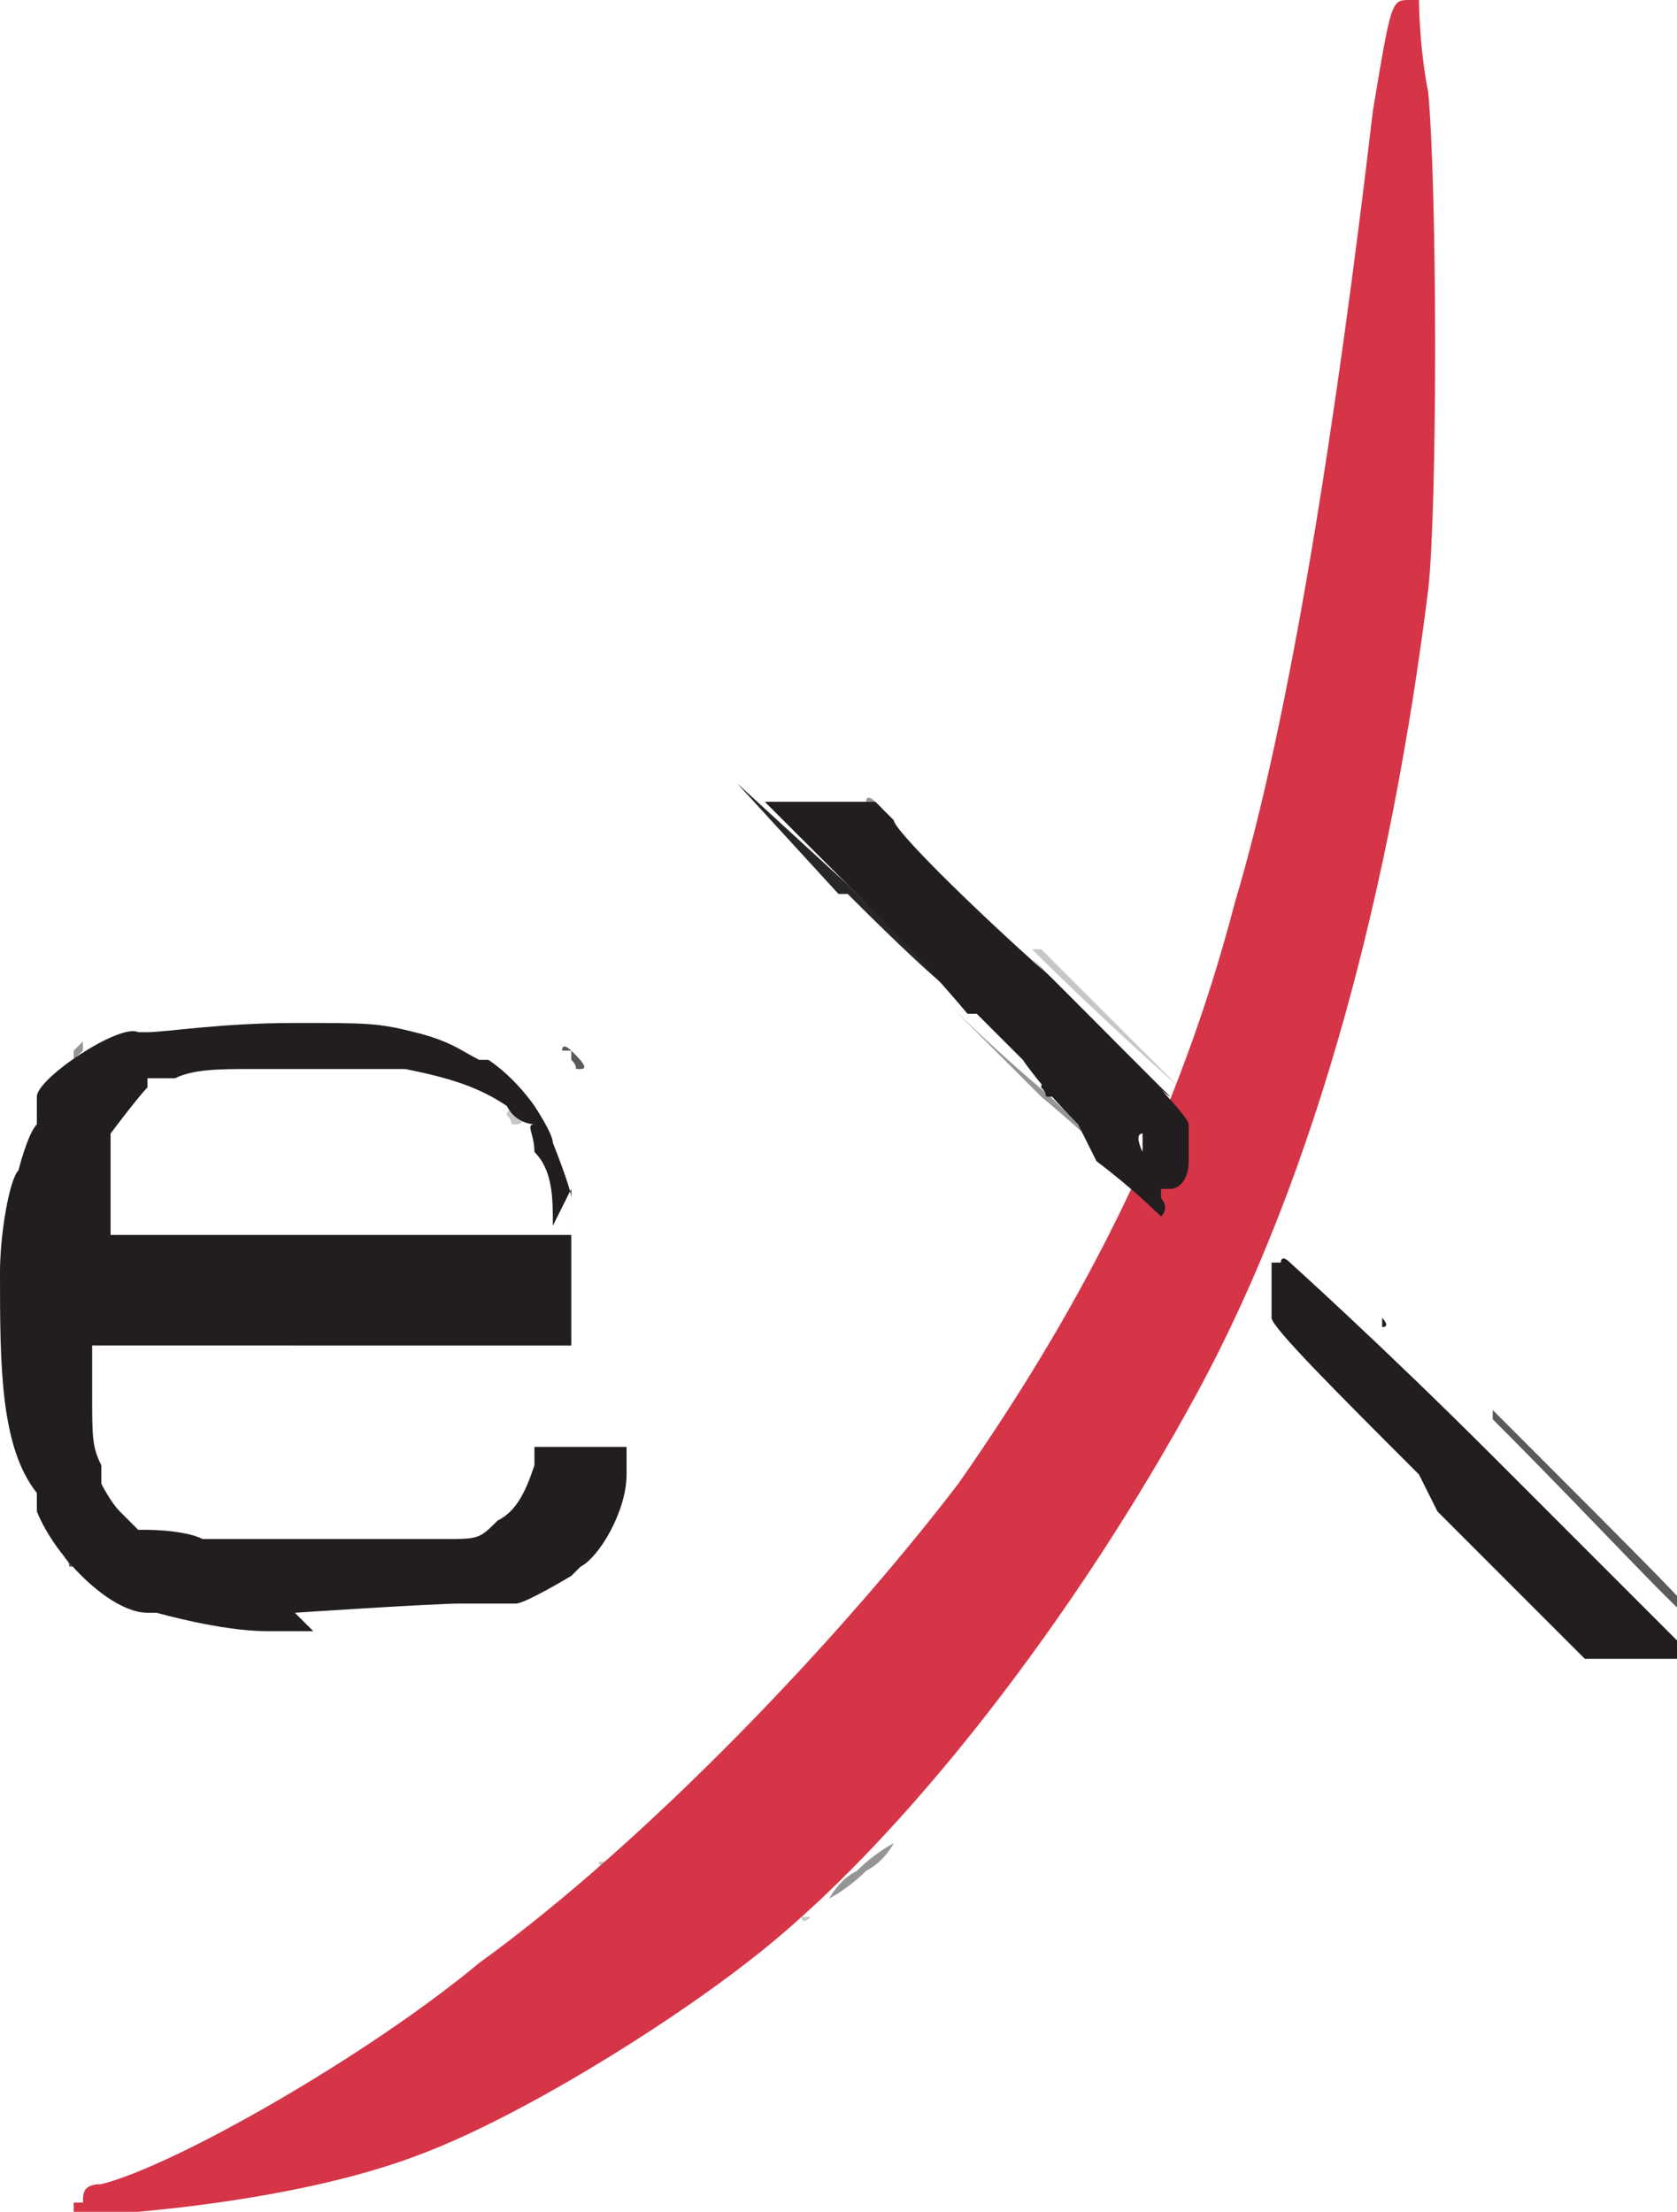 <?xml version="1.0" encoding="UTF-8"?>
<svg id="svg30" xmlns="http://www.w3.org/2000/svg" xmlns:xlink="http://www.w3.org/1999/xlink" xmlns:svg="http://www.w3.org/2000/svg" xmlns:sodipodi="http://sodipodi.sourceforge.net/DTD/sodipodi-0.dtd" xmlns:rdf="http://www.w3.org/1999/02/22-rdf-syntax-ns#" xmlns:inkscape="http://www.inkscape.org/namespaces/inkscape" xmlns:dc="http://purl.org/dc/elements/1.1/" xmlns:cc="http://creativecommons.org/ns#" version="1.1" viewBox="0 0 18.2 24">
  <!-- Generator: Adobe Illustrator 29.6.1, SVG Export Plug-In . SVG Version: 2.1.1 Build 9)  -->
  <defs>
    <style>
      .st0 {
        fill: none;
      }

      .st1 {
        fill: #d53547;
      }

      .st2 {
        fill: #221e20;
      }

      .st3 {
        fill: #211d1e;
      }

      .st4 {
        fill: #c8c7c8;
      }

      .st5 {
        fill: #969596;
      }

      .st6 {
        fill: #292627;
      }

      .st7 {
        clip-path: url(#clippath);
      }

      .st8 {
        fill: #5b595a;
      }
    </style>
    <clipPath id="clippath">
      <rect class="st0" width="18.2" height="24"/>
    </clipPath>
  </defs>
  <sodipodi:namedview id="namedview32" bordercolor="#666666" borderopacity="0" fit-margin-bottom="0" fit-margin-left="0" fit-margin-right="0" fit-margin-top="0" gridtolerance="10" guidetolerance="10" inkscape:current-layer="g38" inkscape:cx="1170.8113" inkscape:cy="-27.564047" inkscape:document-rotation="0" inkscape:pagecheckerboard="true" inkscape:pageopacity="0" inkscape:pageshadow="2" inkscape:window-height="1409" inkscape:window-maximized="1" inkscape:window-width="2478" inkscape:window-x="2560" inkscape:window-y="0" inkscape:zoom="0.65196515" lock-margins="true" objecttolerance="10" pagecolor="#ffffff" showgrid="false"/>
  <g class="st7">
    <g id="g38" inkscape:groupmode="layer" inkscape:label="Image">
      <g id="g58">
        <path id="path72" class="st4" d="M1.9,24c0,0,.2,0,.2,0,0,0,0,0-.1,0-.1,0-.1,0,0,0h0ZM2.5,23.9s0,0,0,0c0,0,0,0,0,0,0,0,0,0,0,0h0ZM2.8,23.9s0,0,0,0c0,0,0,0,0,0,0,0,0,0,0,0h0ZM8.8,20.8s0,0,0,0c0,0,0,0,0,0,0,0-.1.1-.1,0ZM6.6,20.2s0,0,0,0c0,0,0,0,0,0,0,0-.1.1-.1,0h0ZM9.7,19.9c0,0,.1,0,.1,0s0,0,0,0c0,0-.1,0-.1,0s0,0,0,0ZM7.1,19.8c0,0,.1,0,.1,0s0,0,0,0c0,0-.1,0-.1,0s0,0,0,0ZM8.6,18.3s0,0,.2-.2h.2c0-.1-.1,0-.1,0-.1.1-.2.2-.2.1h0ZM2.8,17.7s0,0,0,0c0,0,0,0,0,0,0,0,0,0,0,0h0ZM4.6,17.7s0,0,0,0c0,0,0,0,0,0,0,0,0,0,0,0h0ZM34.8,17.7s0,0,0,0c0,0,0,0,0,0,0,0,0,0,0,0h0ZM36.7,17.7s0,0,0,0c0,0,0,0,0,0,0,0,0,0,0,0h0ZM55.3,17.7s0,0,0,0c0,0,0,0,0,0,0,0,0,0,0,0h0ZM57.2,17.7s0,0,0,0c0,0,0,0,0,0,0,0,0,0,0,0h0ZM9.2,17.7s0,0,0,0c0,0,0,0,0,0,0,0-.1.1-.1,0ZM17.3,17.6c.2,0,.5,0,.7,0,.2,0,0,0-.4,0-.4,0-.6,0-.4,0h0ZM22.2,17.6c.1,0,.3,0,.4,0,.1,0,0,0-.2,0s-.3,0-.2,0h0ZM25.9,17.6s0-1.6,0-3.4v-3.4s0,3.4,0,3.4v3.4s.5,0,.5,0h.5s-.5,0-.5,0c-.4,0-.5,0-.5,0h0ZM40,17.6s0-1.6,0-3.4v-3.4s0,3.4,0,3.4v3.4s.5,0,.5,0h.5s-.5,0-.5,0c-.4,0-.5,0-.6,0h0ZM45.7,17.6c.2,0,.4,0,.5,0,.1,0,0,0-.3,0-.3,0-.4,0-.3,0h0ZM50.8,17.6s0-1,0-2.1v-2.1s0,2.1,0,2.1v2.1s.5,0,.5,0h.5s-.5,0-.5,0c-.4,0-.5,0-.6,0h0ZM60.9,17.6s0-2.1,0-4.5v-4.5s0,4.5,0,4.5v4.5s3.3,0,3.3,0h3.3s-3.3,0-3.3,0c-2.6,0-3.3,0-3.3,0h0ZM73.6,17.6c.9,0,2.4,0,3.3,0,.9,0,.2,0-1.6,0s-2.6,0-1.6,0ZM3.4,16.7c.1,0,.4,0,.5,0s0,0-.3,0-.4,0-.3,0ZM35.5,16.7c.1,0,.4,0,.5,0s0,0-.3,0-.4,0-.3,0h0ZM56,16.7c.1,0,.4,0,.5,0,.1,0,0,0-.3,0s-.4,0-.3,0ZM21.8,16.6s0,0,.1,0c0,0,0,0,0,0s0,0,0,0h0ZM23,16.6s0,0,.1,0c0,0,0,0,0,0s0,0,0,0ZM62,13.1v-3.5s2.8,0,2.8,0h2.8s-2.8,0-2.8,0h-2.8s0,3.5,0,3.5v3.5s0-3.5,0-3.5h0ZM67.6,16.6s.1,0,.1,0c0,0,0,0,0,0,0,0-.1,0,0,0h0ZM73,15v-1.7s2.7,0,2.7,0h2.7s-2.7,0-2.7,0h-2.7s0,1.7,0,1.7v1.6s0-1.7,0-1.7h0ZM78.5,16.6s.1,0,.1,0c0,0,0,0,0,0,0,0-.1,0,0,0h0ZM23.7,16.3c0,0,.1,0,.1,0s0,0,0,0c0,0-.1,0-.1,0s0,0,0,0h0ZM7,16c0,0,0,0,0,0,0,0,0,0,0,0,0,0,0,0,0,0h0ZM39.1,16c0,0,0,0,0,0,0,0,0,0,0,0,0,0,0,0,0,0h0ZM6,15.9c0,0,0,0,0,0,0,0,0,0,0,0,0,0,0,0,0,0h0ZM58.6,15.9c0,0,0,0,0,0,0,0,0,0,0,0,0,0,0,0,0,0h0ZM38,15.8c0,0,0,0,0,0,0,0,0,0,0,.1,0,0,0,0,0,0h0ZM81.3,15.3c0,0,0,0,0,0,0,0,0,0,0,.1,0,0,0,0,0,0ZM24,15.3c0,0,0,0,0,0,0,0,0,0,0,0,0,0,0,0,0,0h0ZM80.3,15.2c0,0,0-.1,0,0,0,0,0,.1,0,.2,0,0,0,0,0,0ZM0,15.2c0,0,0,0,0,0,0,0,0,0,0,0,0,0,0,0,0,0ZM52.6,15.2c0,0,0,0,0,0,0,0,0,0,0,0,0,0,0,0,0,0h0ZM1,15.1c0,0,0,0,0,0,0,0,0,0,0,0,0,0,0,0,0,0h0ZM24.9,15.1c0,0,0-.1,0,0,0,0,0,.1,0,.1,0,0,0,0,0,0h0ZM69.6,15.1c0,0,0,0,0,0,0,0,0,0,0,0,0,0,0,0,0,0h0ZM80.3,14.5c0,0,0,0,0,0,0,0,0,0,0,.1,0,0,0,0,0,0ZM81.3,14.4c0,0,0,0,0,0,0,0,0,0,0,0,0,0,0,0,0,0h0ZM70.7,14c0-.2,0-.3,0-.2,0,.1,0,.3,0,.4,0,.1,0,0,0-.2ZM69.6,13.1c0-.6,0-.9,0-.6s0,.8,0,1.1c0,.3,0,0,0-.6ZM38,13.5c0-.1,0-.1,0,0,0,0,0,.2,0,.2,0,0,0,0,0-.1h0ZM39.1,13.6c0,0,0-.1,0,0,0,0,0,.1,0,.1,0,0,0,0,0,0h0ZM7,13.5c0,0,0-.1,0,0,0,0,0,.1,0,.1,0,0,0,0,0,0h0ZM59.6,13.5c0,0,0-.1,0,0,0,0,0,.1,0,.1,0,0,0,0,0,0h0ZM0,13.5c0,0,0,0,0,0,0,0,0,0,0,0,0,0,0,0,0,0ZM6,13.4c0,0,0-.1,0,0,0,0,0,.1,0,.1,0,0,0,0,0,0h0ZM52.6,13.5c0,0,0,0,0,0,0,0,0,0,0,0,0,0,0,0,0,0h0ZM58.6,13.4c0,0,0-.1,0,0,0,0,0,.1,0,.1,0,0,0,0,0,0h0ZM51.8,13.3c0-.1,0-.2,0-.1,0,0,0,.2,0,.2,0,0,0,0,0-.1ZM45.4,13.2c0,0,0,0,0,0,0,0,0,0,0,.1,0,0,0,0,0,0ZM1,13.1c0,0,0,0,0,0,0,0,0,0,0,0s0,0,0,0h0ZM53.6,13.1c0,0,0,0,0,0,0,0,0,0,0,0,0,0,0,0,0,0h0ZM31,12.9c0,0,0-.1,0,0,0,0,0,.1,0,.1,0,0,0,0,0,0h0ZM70.7,12.2c0-.2,0-.3,0-.2,0,.1,0,.3,0,.4,0,.1,0,0,0-.2h0ZM73,10.9v-1.4s2.9,0,2.9,0h2.9s-2.9,0-2.9,0h-2.9s0,1.4,0,1.4v1.4s0-1.4,0-1.4h0ZM78.2,12.3s.1,0,.2,0c0,0,0,0,0,0s-.1,0,0,0ZM5.5,12.1h0c0-.1.1,0,.1,0,.1,0,.1.1,0,.1s0,0-.1-.1ZM27.3,12.1c0,0,.1,0,.1,0s0,0,0,0c0,0-.1,0-.1,0s0,0,0,0ZM58.1,12.1h0c0-.1.1,0,.1,0,.1,0,.1.1,0,.1s0,0-.1-.1ZM37.5,12c0,0,0,0,0,0,0,0,.1.1,0,.1s0,0,0,0ZM44.9,12c0,0,0,0,0,0,0,0,.1.1,0,.1s0,0,0,0h0ZM79.6,12s0,0,0,0c0,0,0,0,0,0,0,0-.1.1-.1,0h0ZM11.2,10.3l-1.5-1.5,1.5,1.5c.8.8,1.6,1.5,1.6,1.5,0,0,0,0,0,0,0,0,0,0,0,0s-.7-.7-1.5-1.5h0ZM2.7,11.6s0,0,.1,0c0,0,0,0,0,0s0,0,0,0ZM29.8,11.6s0,0,0,0c0,0,0,0,0,0,0,0,0,0,0,0h0ZM34.7,11.6s0,0,.1,0c0,0,0,0,0,0s0,0,0,0ZM48.2,11.6s0,0,0,0c0,0,0,0,0,0,0,0,0,0,0,0h0ZM49.3,11.6s0,0,0,0c0,0,0,0,0,0,0,0,0,0,0,0h0ZM55.3,11.6s0,0,.1,0c0,0,0,0,0,0s0,0,0,0ZM80,11.2c0,0,0,0,0,0,0,0,0,0,0,0,0,0,0,0,0,0h0ZM9.1,9.7l-1.1-1.2,1.2,1.1c.6.6,1.2,1.1,1.2,1.2,0,0-.1,0-1.2-1.1ZM3.1,10.6s.1,0,.1,0c0,0,0,0,0,0,0,0-.1,0,0,0h0ZM4.1,10.6s.1,0,.1,0c0,0,0,0,0,0,0,0-.1,0,0,0h0ZM28.9,10.6s0,0,.1,0c0,0,0,0,0,0s0,0,0,0ZM29.7,10.6s0,0,.1,0c0,0,0,0,0,0s0,0,0,0ZM35.2,10.6s.1,0,.1,0c0,0,0,0,0,0,0,0-.1,0,0,0h0ZM36.1,10.6s.1,0,.1,0c0,0,0,0,0,0,0,0-.1,0,0,0h0ZM43.3,10.6s.1,0,.1,0c0,0,0,0,0,0,0,0-.1,0,0,0h0ZM44.1,10.6s.1,0,.1,0c0,0,0,0,0,0,0,0-.1,0,0,0h0ZM48.7,10.6s0,0,.1,0c0,0,0,0,0,0s0,0,0,0ZM49.4,10.6s0,0,.1,0c0,0,0,0,0,0s0,0,0,0ZM55.7,10.6s.1,0,.1,0c0,0,0,0,0,0,0,0-.1,0,0,0h0ZM56.6,10.6s0,0,.1,0c0,0,0,0,0,0s0,0,0,0h0ZM82.3,9.4c0,0,.2,0,.2,0,0,0,0,0-.1,0-.1,0-.1,0,0,0h0ZM82.3,9.2s.1,0,.1,0c0,0,0,0,0,0,0,0-.1,0,0,0h0ZM83.1,8.9c0,0,.1,0,.1,0s0,0,0,0c0,0-.1,0-.1,0s0,0,0,0ZM67.9,8.6s0,0,0,0c0,0,0,0,0,0,0,0,0,0,0,0ZM15.2,8.4c0,0,0,0,0,0,0,0,0,0,0,0,0,0,0,0,0,0h0ZM13.9,7.9c0,0,0,0,0,0,0,0,0,0,0,0,0,0,0,0,0,0h0ZM15.4,7.5c0,0,0,0,0,0,0,0,0,0,0,0,0,0,0,0,0,0h0ZM82.2,7.6c0,0,.2,0,.3,0,0,0,0,0-.1,0s-.2,0-.1,0ZM82.1,7.4c.1,0,.3,0,.4,0,.1,0,0,0-.2,0s-.3,0-.2,0ZM15.4,7.2c0,0,0,0,0,0,0,0,0,0,0,0,0,0,0,0,0,0h0ZM15.5,6.8c0,0,0,0,0,0,0,0,0,0,0,.1,0,0,0,0,0,0ZM15.6,6.4c0,0,0-.1,0,0,0,0,0,.1,0,.1,0,0,0,0,0,0h0ZM15.6,5.7c0-.1,0-.1,0,0,0,0,0,.2,0,.2,0,0,0,0,0-.1h0ZM14.5,5c0,0,0,0,0,0,0,0,0,0,0,0,0,0,0,0,0,0h0ZM15.7,4c0-.6,0-.8,0-.5,0,.3,0,.7,0,1s0,0,0-.5ZM14.6,4.3c0,0,0,0,0,0,0,0,0,0,0,0,0,0,0,0,0,0h0ZM14.6,4c0,0,0,0,0,0,0,0,0,0,0,0,0,0,0,0,0,0h0ZM14.7,3.6c0,0,0,0,0,0,0,0,0,0,0,0,0,0,0,0,0,0h0ZM14.7,3.3c0,0,0,0,0,0,0,0,0,0,0,0,0,0,0,0,0,0h0ZM14.8,2.9c0,0,0,0,0,0,0,0,0,0,0,0,0,0,0,0,0,0h0ZM14.8,2.5c0,0,0,0,0,0,0,0,0,0,0,0,0,0,0,0,0,0h0ZM15.6,2.2c0-.1,0-.2,0-.1,0,0,0,.2,0,.2s0,0,0-.1ZM14.9,2.2c0,0,0,0,0,0,0,0,0,0,0,.1s0,0,0,0ZM14.9,1.8c0,0,0,0,0,0,0,0,0,0,0,.1,0,0,0,0,0,0ZM15.6,1.4c0,0,0-.1,0,0,0,0,0,.1,0,.2,0,0,0,0,0,0ZM15,1.4c0,0,0,0,0,0,0,0,0,0,0,0,0,0,0,0,0,0h0ZM15,.9c0,0,0,0,0,0,0,0,0,0,0,.1,0,0,0,0,0,0ZM15.5.9c0,0,0,0,0,0,0,0,0,0,0,.1,0,0,0,0,0,0ZM15.1.5c0,0,0,0,0,0,0,0,0,0,0,.1,0,0,0,0,0,0ZM15.5.4c0,0,0,0,0,0,0,0,0,0,0,.1,0,0,0,0,0,0Z" inkscape:connector-curvature="0" inkscape:export-xdpi="97.199997" inkscape:export-ydpi="97.199997"/>
        <path id="path70" class="st5" d="M9.3,20.3c.2-.2.4-.3.4-.3s-.1.2-.3.3c-.2.2-.4.3-.4.3s.1-.2.3-.3ZM8,18.9c.1-.1.3-.3.3-.3s0,.1-.2.3c-.1.1-.3.3-.3.3s0-.1.2-.3ZM8.9,18s0,0,0,0c0,0,0,0,0,0,0,0-.1.1-.1,0ZM2.9,17.7s0,0,.1,0c0,0,0,0,0,0s0,0,0,0ZM4.4,17.7s0,0,.1,0c0,0,0,0,0,0s0,0,0,0ZM34.9,17.7s0,0,.1,0c0,0,0,0,0,0s0,0,0,0ZM36.5,17.7s0,0,.1,0c0,0,0,0,0,0s0,0,0,0ZM55.5,17.7s0,0,.1,0c0,0,0,0,0,0s0,0,0,0h0ZM57,17.7s0,0,.1,0c0,0,0,0,0,0s0,0,0,0h0ZM26.9,15.3c0-1.2,0-1.7,0-1.1,0,.6,0,1.6,0,2.3,0,.6,0,.1,0-1.1ZM41.1,15.4c0-1.2,0-1.7,0-1.1,0,.6,0,1.6,0,2.2s0,.1,0-1.1ZM51.8,15.5c0-1.1,0-1.6,0-1,0,.6,0,1.5,0,2.1,0,.6,0,.1,0-1h0ZM67.9,17.5s0,0,0,0c0,0,0,0,0,0,0,0,0,0,0,0h0ZM72,13.1c0-2.5,0-3.5,0-2.3,0,1.2,0,3.3,0,4.5,0,1.2,0,.2,0-2.3ZM79,17.5s0,0,0,0c0,0,0,0,0,0,0,0,0,0,0,0h0ZM20.4,17c0,0,0,0,0,0,0,0,0,0,0,0,0,0,0,0-.1,0h0ZM24.3,17c0,0,.1,0,.1,0s0,0,0,0c0,0-.1,0-.1,0s0,0,0,0h0ZM3,16.7s.1,0,.2,0c0,0,0,0,0,0s-.1,0,0,0ZM4.3,16.7s.1,0,.2,0c0,0,0,0,0,0s-.1,0,0,0ZM35,16.7s.1,0,.2,0c0,0,0,0,0,0s-.1,0,0,0ZM36.3,16.7s.1,0,.2,0c0,0,0,0,0,0s-.1,0,0,0ZM55.6,16.7s.1,0,.2,0c0,0,0,0,0,0s-.1,0,0,0ZM56.8,16.7s.1,0,.2,0c0,0,0,0,0,0s-.1,0,0,0ZM67.9,16.6s0,0,.1,0c0,0,0,0,0,0s0,0,0,0ZM78.8,16.6s0,0,.1,0c0,0,0,0,0,0s0,0,0,0ZM59.6,15.8c0,0,0-.1,0,0,0,0,0,.1,0,.2,0,0,0,0,0,0h0ZM7,15.8c0,0,0-.1,0,0,0,0,0,.1,0,.1,0,0,0,0,0,0h0ZM39.1,15.8c0,0,0-.1,0,0,0,0,0,.1,0,.1,0,0,0,0,0,0h0ZM20,15.7c0,0,0,0,0,0,0,0,0,0,0,0,0,0,0,0,0,0h0ZM81.4,14.9c0-.2,0-.3,0-.2,0,.1,0,.3,0,.4,0,.1,0,0,0-.2h0ZM32,15.1c0,0,0,0,0,0,0,0,0,0,0,0,0,0,0,0,0,0h0ZM0,15c0,0,0,0,0,0,0,0,0,0,0,0,0,0,0,0,0,0ZM52.6,15c0,0,0,0,0,0,0,0,0,0,0,0,0,0,0,0,0,0h0ZM70.6,15c0,0,0,0,0,0,0,0,0,0,0,0s0,0,0,0h0ZM24.9,14.8c0-.1,0-.2,0-.1,0,0,0,.2,0,.2,0,0,0,0,0-.1ZM69.6,14.4c0-.1,0-.2,0-.1,0,0,0,.2,0,.3,0,0,0,0,0-.1ZM80.3,14.3c0,0,0,0,0,0,0,0,0,0,0,0,0,0,0,0,0,0h0ZM7,13.9c0-.1,0-.2,0-.1,0,0,0,.2,0,.3,0,0,0,0,0-.1ZM39.1,13.9c0-.1,0-.2,0-.1,0,0,0,.2,0,.2,0,0,0,0,0-.1h0ZM59.6,13.9c0-.1,0-.2,0-.1,0,0,0,.2,0,.3,0,0,0,0,0-.1ZM0,13.7c0,0,0,0,0,0,0,0,0,0,0,.1,0,0,0,0,0,0ZM52.6,13.7c0,0,0,0,0,0,0,0,0,0,0,.1,0,0,0,0,0,0ZM80,13.7c0,0,0,0,0,0,0,0,.1.1,0,.1s0,0,0,0h0ZM32,13.6c0,0,0,0,0,0,0,0,0,0,0,.1,0,0,0,0,0,0ZM70.7,13.1c0-.3,0-.4,0-.3,0,.1,0,.4,0,.5,0,.1,0,0,0-.3ZM50.8,13.3c0,0,0-.1,0,0,0,0,0,.1,0,.1,0,0,0,0,0,0h0ZM38,13.3c0,0,0,0,0,0,0,0,0,0,0,0,0,0,0,0,0,0h0ZM6,13.2c0,0,0,0,0,0,0,0,0,0,0,0,0,0,0,0,0,0h0ZM58.6,13.2c0,0,0,0,0,0,0,0,0,0,0,0,0,0,0,0,0,0h0ZM78.5,13.3s.1,0,.2,0c0,0,0,0,0,0s-.1,0,0,0ZM11.3,11.9c-.6-.6-1-1-1-1s.5.5,1.1,1c.6.6,1,1,1,1s-.5-.5-1.1-1ZM31,12.7c0,0,0,0,0,0,0,0,0,0,0,.1,0,0,0,0,0,0ZM31.9,12.5c0,0,0,0,0,0,0,0,0,0,0,0,0,0,0,0,0,0h0ZM78.5,12.3s0,0,.1,0c0,0,0,0,0,0s0,0,0,0h0ZM1.4,12.1c0,0,.1,0,.1,0s0,0,0,0c0,0-.1,0-.1,0s0,0,0,0ZM33.4,12.1c0,0,.1,0,.1,0s0,0,0,0c0,0-.1,0-.1,0s0,0,0,0ZM54,12.1c0,0,.1,0,.1,0s0,0,0,0c0,0-.1,0-.1,0s0,0,0,0ZM50.3,12c0,0,0,0,0,0,0,0,.1.1,0,.1s0,0,0,0ZM69.6,11.7c0-.1,0-.2,0-.1,0,0,0,.2,0,.3,0,0,0,0,0-.1ZM19,11.7c.2,0,.5,0,.6,0,.2,0,0,0-.3,0-.4,0-.5,0-.3,0h0ZM21.9,11.7c.5,0,1.4,0,1.9,0,.5,0,0,0-1,0s-1.5,0-1,0ZM26.9,11.3v-.5h-.5s-.5,0-.5,0h.5s.5,0,.5,0v.5c0,.3,0,.5,0,.5,0,0,0-.2,0-.4ZM41,11.3v-.5h-.5s-.5,0-.5,0h.5s.5,0,.5,0v.5c0,.3,0,.5,0,.5,0,0,0-.2,0-.4ZM.8,11.4c0,0,.1-.1.1-.1s0,0,0,.1c0,0-.1.1-.1.1s0,0,0-.1ZM53.4,11.4c0,0,.1-.1.1-.1s0,0,0,.1c0,0-.1.1-.1.1s0,0,0-.1ZM70.6,11.2c0,0,0,0,0,0,0,0,0,0,0,0s0,0,0,0h0ZM19,10.8c.2,0,.5,0,.6,0,.2,0,0,0-.3,0-.4,0-.5,0-.3,0h0ZM21.9,10.8c.5,0,1.4,0,1.9,0,.5,0,0,0-1,0s-1.5,0-1,0ZM2.7,10.7s0,0,0,0c0,0,0,0,0,0,0,0,0,0,0,0h0ZM34.7,10.7s0,0,0,0c0,0,0,0,0,0,0,0,0,0,0,0h0ZM55.2,10.7s0,0,0,0c0,0,0,0,0,0,0,0,0,0,0,0h0ZM3.5,10.6c.1,0,.3,0,.4,0,.1,0,0,0-.2,0s-.3,0-.2,0ZM29.2,10.6c0,0,.2,0,.3,0,0,0,0,0-.2,0s-.2,0-.2,0h0ZM35.5,10.6c.1,0,.3,0,.4,0,.1,0,0,0-.2,0s-.3,0-.2,0h0ZM43.6,10.6c0,0,.2,0,.3,0,0,0,0,0-.2,0-.2,0-.2,0-.1,0h0ZM48.9,10.6c0,0,.2,0,.3,0,0,0,0,0-.2,0s-.2,0-.2,0h0ZM56.1,10.6c.1,0,.3,0,.4,0,.1,0,0,0-.2,0s-.3,0-.2,0ZM81,10.2c0,0,0,0,0,0,0,0,0,0,0,0,0,0,0,0,0,0h0ZM67.6,9.5s.1,0,.2,0c0,0,0,0,0,0s-.1,0,0,0ZM78.8,9.5s0,0,.1,0c0,0,0,0,0,0s0,0,0,0h0ZM20.2,9c.2,0,.4,0,.5,0,.1,0,0,0-.3,0-.3,0-.4,0-.3,0h0ZM82.1,8.5c0-.2,0-.3,0-.2,0,.1,0,.3,0,.3,0,0,0,0,0-.2h0ZM9.5,8.7h-.1c0-.1.1,0,.1,0,.1.1.2.2.1.2s0,0-.1-.1ZM67.7,8.6s0,0,.1,0c0,0,0,0,0,0s0,0,0,0ZM79.3,8.6s0,0,0,0c0,0,0,0,0,0,0,0,0,0,0,0h0ZM83.6,8.1c0,0,0-.1,0,0,0,0,0,.1,0,.2,0,0,0,0,0,0ZM82.1,8s0-.1,0-.2c0-.2,0-.1,0,0v.2s.3,0,.3,0h.3s-.3,0-.3,0c-.2,0-.3,0-.3,0h0ZM83.2,7.2h0c0-.1.1,0,.1,0,.1,0,.1.1,0,.1s0,0-.1-.1ZM82.3,7s0,0,0,0c0,0,0,0,0,0,0,0,0,0,0,0h0Z" inkscape:connector-curvature="0" inkscape:export-xdpi="97.199997" inkscape:export-ydpi="97.199997"/>
        <path id="path68" class="st1" d="M.9,23.9c0-.1,0-.2.2-.2.8-.2,2.9-1.4,4.1-2.4,1.8-1.3,3.9-3.5,5.2-5.2,1.4-2,2.4-4,3-6.3.6-2,1.1-5.2,1.5-8.6C15.1,0,15.1,0,15.3,0s.1,0,.1,0c0,0,0,.5.1,1,.1,1.1.1,4.5,0,5.4-.4,3.2-1.2,6.3-2.5,8.7-1.3,2.4-3.2,4.9-4.9,6.2-.9.7-2.5,1.7-3.6,2.1-.8.3-1.9.5-3,.6h-.7s0-.1,0-.1Z" inkscape:connector-curvature="0" inkscape:export-xdpi="97.199997" inkscape:export-ydpi="97.199997"/>
        <path id="path66" class="st8" d="M3.1,17.7s.1,0,.2,0c0,0,0,0,0,0s-.1,0,0,0ZM4.1,17.7c0,0,.2,0,.2,0,0,0,0,0-.1,0-.1,0-.1,0,0,0h0ZM35.2,17.7s.1,0,.2,0c0,0,0,0,0,0s-.1,0,0,0ZM36.2,17.7c0,0,.2,0,.2,0,0,0,0,0-.1,0-.1,0-.1,0,0,0h0ZM55.7,17.7s.1,0,.2,0c0,0,0,0,0,0s-.1,0,0,0h0ZM56.7,17.7c0,0,.2,0,.2,0,0,0,0,0-.1,0-.1,0-.1,0,0,0h0ZM15.3,15.9l-1.7-1.7,1.7,1.7c1.6,1.6,1.7,1.7,1.7,1.7s-.8-.8-1.7-1.7h0ZM16.2,15.3l-2.2-2.2,2.2,2.2c2.1,2.1,2.3,2.3,2.2,2.3s-1-1-2.2-2.2h0ZM21.8,17.5s0,0,0,0c0,0,0,0,0,0,0,0,0,0,0,0h0ZM46.4,15.4c0-1.2,0-1.7,0-1.1,0,.6,0,1.6,0,2.2,0,.6,0,0,0-1.1ZM67.7,17.5s0,0,.1,0c0,0,0,0,0,0s0,0,0,0ZM78.8,17.5s0,0,.1,0c0,0,0,0,0,0s0,0,0,0ZM.7,16.9h0c0-.1.1,0,.1,0,.1,0,.1.1,0,.1s0,0-.1-.1ZM32.7,16.9h0c0-.1.1,0,.1,0,.1,0,.1.1,0,.1s0,0-.1-.1ZM69.8,16.9s0,0,.2-.2h.2c0-.1-.1,0-.1,0-.1.1-.2.2-.2.1ZM2.8,16.8s0,0,.1,0c0,0,0,0,0,0s0,0,0,0ZM4.5,16.8s0,0,.1,0c0,0,0,0,0,0s0,0,0,0ZM34.8,16.8s0,0,.1,0c0,0,0,0,0,0s0,0,0,0ZM36.6,16.8s0,0,.1,0c0,0,0,0,0,0s0,0,0,0ZM55.3,16.8s0,0,.1,0c0,0,0,0,0,0s0,0,0,0h0ZM57.1,16.8s0,0,.1,0c0,0,0,0,0,0s0,0,0,0h0ZM68.1,16.6s0,0,0,0c0,0,0,0,0,0,0,0,0,0,0,0h0ZM5.7,16.5s0,0,0,0c0,0,0,0,0,0,0,0-.1.1-.1,0ZM37.8,16.5s0,0,0,0c0,0,0,0,0,0,0,0-.1.1-.1,0ZM58.3,16.5s0,0,0,0c0,0,0,0,0,0,0,0-.1.1-.1,0ZM33.5,16.3h0c0-.1.1,0,.1,0,.1,0,.1.1,0,.1s0,0-.1-.1ZM1.4,16.3c0,0,0,0,0,0,0,0,0,0,0,0,0,0,0,0-.1,0ZM54,16.3c0,0,0,0,0,0,0,0,.1.1,0,.1s0,0,0,0h0ZM69.2,16.2c0,0,.1-.1.1-.1s0,0,0,.1-.1.1-.1.1,0,0,0-.1ZM6.3,15.7c.1,0,.4,0,.5,0s0,0-.3,0-.4,0-.3,0ZM38.3,15.7c.1,0,.4,0,.5,0s0,0-.3,0-.4,0-.3,0ZM58.9,15.7c.1,0,.4,0,.5,0,.1,0,0,0-.3,0s-.4,0-.3,0h0ZM81.3,15.7c0,0,0,0,0,0,0,0,0,0,0,0,0,0,0,0,0,0h0ZM20,15.5c0,0,0,0,0,0,0,0,0,0,0,.1s0,0,0,0ZM80.3,15.5c0,0,0,0,0,0,0,0,0,0,0,0,0,0,0,0,0,0h0ZM21,13.6c0-1,0-1.5,0-1,0,.5,0,1.4,0,1.9,0,.5,0,.1,0-.9h0ZM24.9,15.4c0,0,0,0,0,0,0,0,0,0,0,0,0,0,0,0,0,0h0ZM24.1,14.8v-.2s.4,0,.4,0h.4s-.4,0-.4,0h-.4s0,.2,0,.2v.2s0-.2,0-.2h0ZM32,14.9c0,0,0,0,0,0,0,0,0,0,0,.1,0,0,0,0,0,0ZM0,14.8c0,0,0-.1,0,0,0,0,0,.1,0,.1,0,0,0,0,0,0ZM52.6,14.8c0,0,0-.1,0,0,0,0,0,.1,0,.1,0,0,0,0,0,0h0ZM1,14.7v-.2s3,0,3,0h3s-3,0-3,0H1s0,.2,0,.2v.2s0-.2,0-.2h0ZM33,14.8c0,0,0-.1,0,0,0,0,0,.1,0,.2,0,0,0,0,0,0ZM70.6,14.8c0,0,0,0,0,0,0,0,0,0,0,.1,0,0,0,0,0,0ZM53.6,14.7v-.2s3,0,3,0h3s-3,0-3,0h-3s0,.2,0,.2q0,.2,0,0h0ZM69.6,14.8c0,0,0,0,0,0,0,0,0,0,0,.1,0,0,0,0,0,0ZM34.5,14.5c.8,0,2.2,0,3,0s.1,0-1.5,0-2.3,0-1.5,0ZM0,13.9c0,0,0-.1,0,0,0,0,0,.1,0,.1,0,0,0,0,0,0ZM52.6,13.9c0,0,0-.1,0,0,0,0,0,.1,0,.1,0,0,0,0,0,0h0ZM32,13.8c0,0,0-.1,0,0,0,0,0,.1,0,.1,0,0,0,0,0,0h0ZM1,13.7s0-.1,0-.2c0-.1,0-.1,0,0v.2s2.5,0,2.5,0h2.5s-2.5,0-2.5,0c-2.1,0-2.5,0-2.5,0h0ZM34.3,13.7c.7,0,1.8,0,2.5,0,.7,0,.1,0-1.3,0-1.4,0-1.9,0-1.2,0ZM53.6,13.7s0-.1,0-.2c0-.1,0-.1,0,0v.2s2.5,0,2.5,0h2.5s-2.5,0-2.5,0c-2.1,0-2.5,0-2.5,0h0ZM33,13.4c0-.1,0-.1,0,0,0,0,0,.2,0,.2,0,0,0,0,0-.1h0ZM39,13.2c0,0,0,0,0,0,0,0,0,0,0,0,0,0,0,0,0,0h0ZM78.8,13.3s0,0,.1,0c0,0,0,0,0,0s0,0,0,0ZM7,13.2c0,0,0,0,0,0,0,0,0,0,0,0,0,0,0,0,0,0h0ZM59.6,13.2c0,0,0,0,0,0,0,0,0,0,0,0,0,0,0,0,0,0h0ZM38,13.1c0,0,0,0,0,0,0,0,0,0,0,0,0,0,0,0,0,0h0ZM41,13.1c0,0,0,0,0,0,0,0,0,0,0,0,0,0,0,0,0,0h0ZM50.7,13.1c0,0,0,0,0,0,0,0,0,0,0,0,0,0,0,0,0,0h0ZM26.9,13c0,0,0,0,0,0,0,0,0,0,0,0,0,0,0,0,0,0h0ZM45.4,12.9c0,0,0,0,0,0,0,0,0,0,0,0,0,0,0,0,0,0h0ZM31.9,12.7c0-.1,0-.1,0,0,0,0,0,.2,0,.2,0,0,0,0,0-.1h0ZM51.7,12.8c0,0,0,0,0,0,0,0,0,0,0,0,0,0,0,0,0,0h0ZM80.5,12.3c0,0,.1-.1.1-.1s0,0,0,.1c0,0-.1.1-.1.1s0,0,0-.1ZM78.7,12.3s0,0,0,0c0,0,0,0,0,0,0,0,0,0,0,0h0ZM30.8,11.9c0,0,0,0,0,0,0,0,.1.1,0,.1s0,0,0,0ZM3.4,11.5c.1,0,.4,0,.5,0,.1,0,0,0-.3,0-.3,0-.4,0-.2,0h0ZM28.9,11.5c.1,0,.3,0,.4,0,.1,0,0,0-.2,0s-.3,0-.2,0h0ZM35.4,11.5c.1,0,.4,0,.5,0,.1,0,0,0-.3,0-.3,0-.4,0-.2,0h0ZM43.2,11.5c0,0,.2,0,.3,0,.1,0,0,0-.2,0-.2,0-.3,0-.2,0h0ZM48.6,11.5c.1,0,.3,0,.4,0,.1,0,0,0-.2,0s-.3,0-.2,0ZM55.9,11.5c.1,0,.4,0,.5,0,.1,0,0,0-.3,0-.3,0-.4,0-.2,0h0ZM6.2,11.4h-.1c0-.1.1,0,.1,0,.1.1.2.2.1.2s0,0-.1-.1ZM38.3,11.4h-.1c0-.1.1,0,.1,0,0,0,.1.1.1.1,0,0,0,0-.2-.1h0ZM41.4,11.4c0,0,.2-.2.2-.2s0,0-.1.2c0,0-.2.2-.2.2s0,0,.1-.2h0ZM46.5,11.4c0,0,.1,0,.1,0s0,0,0,0c0,0-.1,0-.1,0s0,0,0,0ZM58.8,11.4h-.1c0-.1.1,0,.1,0,0,0,.1.1.1.1,0,0,0,0-.2-.1ZM69.6,11.4c0,0,0,0,0,0,0,0,0,0,0,.1,0,0,0,0,0,0ZM70.6,11.4c0,0,0,0,0,0,0,0,0,0,0,0,0,0,0,0,0,0h0ZM51.2,11.2v-.2c-.1,0,0,.1,0,.1.1.1.2.2.1.2s0,0-.2-.2h0ZM81,10.7c0-.2,0-.3,0-.2,0,.1,0,.3,0,.4,0,.1,0,0,0-.2h0ZM80,10.7c0-.1,0-.2,0-.1,0,0,0,.2,0,.2,0,0,0,0,0-.1ZM21,9.9c0-.5,0-.7,0-.5,0,.3,0,.7,0,.9,0,.3,0,0,0-.5ZM48.4,10.7s0,0,0,0c0,0,0,0,0,0,0,0,0,0,0,0h0ZM67.9,9.5s0,0,0,0c0,0,0,0,0,0,0,0,0,0,0,0h0ZM69.9,9.3c0,0,0,0,0,0,0,0,0,0,0,0,0,0,0,0-.1,0ZM80.5,9.1h-.1c0-.1.1,0,.1,0,0,0,.1.1.1.1,0,0,0,0-.2-.1ZM81.5,9h-.1c0-.1.1,0,.1,0,.1.1.2.2.1.2s0,0-.1-.1ZM81.6,8.9h0c0-.1.1,0,.1,0,.1,0,.1.1,0,.1s0,0-.1-.1h0ZM81.9,8.1c0-.4,0-.6,0-.4,0,.2,0,.5,0,.7,0,.2,0,0,0-.4h0ZM67.4,8.6s.1,0,.1,0c0,0,0,0,0,0,0,0-.1,0,0,0h0ZM79,8.6s.1,0,.1,0c0,0,0,0,0,0,0,0-.1,0,0,0h0ZM81.1,8.2c0,0,0,0,0,0,0,0,0,0,0,0,0,0,0,0,0,0h0ZM81.3,8.1c0,0,0-.1,0,0,0,0,0,.1,0,.2,0,0,0,0,0,0ZM81.2,8c0,0,0,0,0,0,0,0,0,0,0,.1,0,0,0,0,0,0ZM83,7.8c0,0,0,0,0,0,0,0,0,0,0,0,0,0,0,0,0,0ZM82.9,7.5c0,0,0,0,0,0,0,0,.1.1,0,.1s0,0,0,0ZM81.5,7.2c0,0,.1,0,.1,0s0,0,0,0c0,0-.1,0-.1,0s0,0,0,0Z" inkscape:connector-curvature="0" inkscape:export-xdpi="97.199997" inkscape:export-ydpi="97.199997"/>
        <path id="path64" class="st6" d="M23.7,16.4s0,0,0,0c0,0,0,0,0,0,0,0-.1.1-.1,0ZM5.5,12c0,0,0,0,0,0,0,0,0,0,0,0,0,0,0,0-.1,0ZM27.2,12.1s0,0,0,0c0,0,0,0,0,0,0,0-.1.1-.1,0ZM37.6,12c0,0,0,0,0,0,0,0,.1.1,0,.1s0,0,0,0ZM58.1,12c0,0,0,0,0,0,0,0,0,0,0,0,0,0,0,0-.1,0h0ZM45,12h0c0-.1.1,0,.1,0,0,0,.1.1.1.1,0,0,0,0-.1,0h0ZM79.7,12s0,0,0,0c0,0,0,0,0,0,0,0-.1.1-.1,0ZM11.2,10.4l-1.5-1.5,1.5,1.5c.8.8,1.5,1.5,1.5,1.5,0,0-.1,0-1.5-1.5ZM31.4,11.2c0,0,0,0,0,0,0,0,.1.1,0,.1s0,0,0,0ZM9.1,9.7l-1.1-1.2,1.2,1.1c.6.6,1.2,1.1,1.2,1.2,0,0-.1,0-1.2-1.1ZM83.1,9s0,0,0,0c0,0,0,0,0,0,0,0-.1.1-.1,0Z" inkscape:connector-curvature="0" inkscape:export-xdpi="97.199997" inkscape:export-ydpi="97.199997"/>
        <path id="path62" class="st2" d="M3.4,17.7s-.2,0-.5,0c-.5,0-1.2-.2-1.2-.2,0,0,0,0-.1,0-.4,0-1-.6-1.2-1.1,0,0,0-.1,0-.2C0,15.7,0,14.8,0,13.8c0-.4.1-1,.2-1.1,0,0,0,0,0,0,0,0,.1-.4.2-.5,0,0,0,0,0-.1,0,0,0,0,0-.1,0,0,0-.1,0-.1,0,0,0,0,0,0s0,0,0,0c0-.2.9-.8,1.1-.7,0,0,0,0,0,0,0,0,0,0,0,0,0,0,.1,0,.1,0,0,0,0,0,0,0s0,0,0,0c.2,0,.8-.1,1.6-.1.8,0,.9,0,1.3.1.4.1.5.2.7.3,0,0,0,0,0,0,0,0,0,0,.1,0,.3.2.5.5.5.5s0,0,0,0c0,0,.2.3.2.4,0,0,0,0,0,0,0,0,.2.5.2.6,0,0,0,.1,0,0,0,0,0,0,0,.1,0,0,0,.4,0,.7,0,.5,0,.8,0,.8,0,0-1.4,0-3,0H1s0,.5,0,.5c0,.5,0,.6.1.8,0,0,0,.1,0,.2,0,0,0,0,0,0s0,0,0,0c0,0,0,0,0,0s0,0,0,0,.1.2.2.3c.1.1.2.2.2.2s0,0,.1,0c0,0,.4,0,.6.1.5,0,2.3,0,2.3,0,0,0,.1,0,.3,0,.4,0,.4,0,.6-.2.2-.1.3-.3.4-.6v-.2s.5,0,.5,0h.5s0,.3,0,.3c0,.4-.3.9-.5,1,0,0,0,0-.1.1,0,0-.5.3-.6.3s-.1,0-.1,0-.1,0-.2,0c0,0-.2,0-.3,0-.3,0-1.8.1-1.8.1h0ZM4.6,17.5c0,0-.1,0-.1,0,0,0,0,0,0,0,.1,0,.1,0,0,0ZM3.2,16.9s0,0,0,0c0,0,0,0,0,0,0,0,0,0,0,0ZM6.9,13.8s0,0,0,0c0,0,0,0,0,0,0,0,0,0,0,0ZM6,13.3c0-.3,0-.6-.2-.8,0-.2-.1-.3,0-.3,0,0,0,0,0,0,0,0-.2,0-.3-.2-.3-.2-.6-.3-1.1-.4-.2,0-.3,0-.3,0,0,0-.7,0-1.4,0-.3,0-.6,0-.8.1-.2,0-.3,0-.3,0,0,0,0,0,0,0,0,0,0,0,0,.1-.1.1-.4.5-.4.5s0,0,0,.1c0,0,0,0,0,0,0,0,0,.2,0,.5,0,0,0,.1,0,.2,0,0,0,0,0,0,0,0,0,0,0,0s0,0,0,0c0,0,0,0,0,.1v.2s2.5,0,2.5,0c1.4,0,2.5,0,2.5,0,0,0,0-.2,0-.5ZM.8,12.4s0,0,0,0,0,0,0,0c0,0,0,0,0,0s0,0,0,0ZM5.3,11.6s0,0-.1,0c0,0,0,0,0,0s0,0,0,0ZM4.1,11.3s0,0,0,0c0,0,0,0,0,0,0,0,0,0,0,0ZM35.4,17.7s-.2,0-.5,0c-.6,0-1-.1-1.2-.2,0,0-.1,0,0,0,0,0,0,0,0,0,0,0-.1,0-.2-.1-.4-.2-.9-.6-.9-.8s0,0,0,0c0,0-.1-.2-.1-.3,0,0,0,0,0,0,0,0-.2-.4-.1-.4,0,0,0,0,0,0,0,0-.2-1.7-.1-1.7,0,0,0-.2,0-.3,0-.4,0-.8.1-.9,0,0,0,0,0-.1,0,0,0,0,0-.2,0,0,0-.1,0-.2,0,0,0,0,0-.1,0,0,0-.1,0-.1,0,0,.1-.3.2-.4,0,0,.1-.1.2-.2,0,0,.1-.2.2-.2s0,0,0,0c0,0,.7-.4,1-.4.4,0,.6-.1,1.5-.1.6,0,.8,0,.7,0,0,0,0,0,0,0,0,0,0,0,0,0,0,0,.1,0,.2,0,.4,0,.5,0,.6.1,0,0,0,0,0,0s0,0,0,0c0,0,.1,0,.1,0,.3,0,1.1.8,1.1,1,0,0,0,0,0,0,0,0,.3.6.3,1,0,.3,0,1,0,1.3v.2s-3,0-3,0h-3s0,.1,0,.1c0,0,0,.9.1,1.1,0,.2.2.6.3.7,0,0,.1.1.1.1,0,0,0,0,0,0,0,0,0,0,.2,0,.2,0,.5.2.8.2.1,0,.3,0,.3,0,0,0,.1,0,.1,0,0,0,.3,0,.8,0,1.1,0,1.7,0,1.9-.3.2-.2.4-.4.4-.7h0c0-.1.5-.1.5-.1h.5s0,.3,0,.3c0,.2,0,.4-.1.5-.1.2-.5.7-.5.6,0,0,0,0,0,0,0,.1-.8.4-1.1.4-.1,0-.3,0-.3,0,0,0,0,0-.2,0,0,0-.2,0-.2,0,0,0,0,0,0,0s0,0,0,0c0,0,0,0-.2,0-.2,0-.4,0-.6,0-.1,0-.3,0-.3,0h0ZM38,16.6c0,0-.1,0-.1,0,0,0,0,0,0,0,0,0,0,0,0-.1h0ZM33.1,15.7c0,0,0,0,0,0,0,0,0,0,0,.1,0,0,0,0,0,0h0ZM32.3,15.5s0,0,0,0,0,0,0,0,0,0,0,0,0,0,0,0ZM38.1,13.4c0-.2,0-.4,0-.6s0-.3,0-.3c0,0-.3-.5-.3-.5s0,0-.1,0c0,0-.2-.1-.3-.2-.1,0-.2,0-.2-.1,0,0,0,0,0,0,0,0-.3,0-.7,0-.5,0-1.4,0-2,0-.7,0-1.2.6-1.3,1.2,0,.1,0,.3,0,.3,0,0,0,0,0,0,0,0,0,0,0,0,0,0,0,.4,0,.5,0,0,0,0,0,0,0,0,1.2,0,2.5,0h2.5s0-.3,0-.3ZM56,17.7s-.2,0-.5,0c-.2,0-.5,0-.6,0,0,0-.2,0-.2,0,0,0,0,0,0,0s0,0,0,0c0,0,0,0,0,0s0,0-.1,0c-.3,0-.9-.4-.8-.5,0,0,0,0,0,0,0,0-.3-.2-.3-.3s0-.1-.1-.2c-.1-.1-.3-.6-.3-.7,0,0,0-.1,0-.2,0,0,0-.2,0-.2,0,0,0,0,0,0,0,0-.1,0-.1-.6,0-.5,0-1.1,0-1.7,0-.3.2-.8.2-.8s0,0,0,0c0,0,.2-.4.3-.6.2-.2.3-.4.3-.3,0,0,0,0,0,0,.1-.2,1.1-.6,1.3-.5,0,0,0,0,.1,0,0,0,2.1,0,2.1,0,0,0,0,0,0,0,0,0,0,0,0,0s0,0,0,0c.1,0,.7.2,1,.3.3.2.6.5.6.6s0,0,.1.2c0,0,.1.1.1.2,0,0,0,.1,0,.1,0,0,.1.3.1.4,0,0,0,0,0,0,0,.1.1.5.1,1,0,.4,0,.6,0,.7,0,.1,0,.1-2.9.1-1.6,0-2.9,0-2.9,0,0,0,0,0,0,.4,0,.2,0,.6.1.7,0,.1,0,.3,0,.3,0,0,0,0,0,0s0,0,0,.1c0,.2.3.5.5.5,0,0,.2,0,.3,0,.2,0,.6,0,1.3,0,1.2,0,1.8,0,2.2-.2.3-.1.3-.1.2,0,0,0,0,0,0,0,0,0,0,0,0-.1,0,0,0-.1,0-.3,0-.1.1-.3.1-.3h0c0-.1.5-.1.5-.1h.5s0,.2,0,.2c0,.3,0,.5-.1.5,0,0,0,0,0,0,0,0,0,.3-.2.4,0,0,0,0,0,.1s0,0,0,0c0,0,0,0-.1,0,0,0-.1.1-.2.1,0,0,0,0-.1,0,0,0-.2.1-.3.1,0,0,0,0,0,0,0,0-.7.2-1.4.2-.7,0-1,0-1,0h0ZM56.5,17.6c0,0-.2,0-.2,0,0,0,0,0,.1,0s.2,0,.1,0ZM57.1,17.1s0,0-.1,0c0,0,0,0,0,0s0,0,0,0h0ZM53.9,16.5s0,0,0,0c0,0,0,0,0,0,0,0,0,0,0,0ZM53,16s0,0,0,0c0,0,0,0,0,0,0,0,0,0,0,0h0ZM58.6,13.3c0-.2,0-.4,0-.5,0-.2-.2-.4-.3-.6,0,0,0-.1,0-.1,0,0,0,0,0,0,0,0,0,0-.1,0-.2-.2-.7-.4-1.2-.4-.3,0-.6,0-.6,0,0,0-.3,0-.6,0-.7,0-1.2.1-1.2.2s0,0,0,0c0,0-.3.1-.5.3-.2.2-.3.6-.4,1,0,.2,0,.4,0,.5,0,0,0,0,0,0,0,0,0,0,0,0s.3,0,2.5,0c2.9,0,2.6,0,2.5-.5h0ZM52.9,13.2s0,0,0,0c0,0,0,0,0,0,0,0,.1,0,.1,0ZM55.9,10.8s0,0-.1,0c0,0,0,0,0,0s0,0,0,0ZM15.4,16c-.9-.9-1.6-1.6-1.6-1.7,0,0,0,0,0-.1,0,0,0,0,0,0,0,0,0,0,0,0,0,0,0-.2,0-.2s0,0,0,0c0,0,0,0,0,0,0,0,0,0,0-.1,0,0,0-.1,0,0,0,0,0,0,0,0,0,0,0,0,0-.1,0,0,0,0,0-.1s0,0,0,0c0,0,0,0,.1,0,0,0,0,0,0,0,0,0,0,0,0,0,0,0,0-.1.1,0,0,0,0,0,0,0,0,0,0,0,0,0,0,0,0,0,0,0s1,.9,2.2,2.1c1.2,1.2,2.2,2.2,2.2,2.2s-.2,0-.6,0h-.6s-1.6-1.6-1.6-1.6ZM15.4,15.6s0,0,0,0c0,0,0,0,0,0,0,0,0,0,0,0h0ZM14.1,13.4s0,0,0,0c0,0,0,0,0,0,0,0,0,0,0,0ZM21.9,17.5c-.4,0-.6,0-.6-.1,0,0,0,0,0,0-.2,0-.8-.4-.8-.5s0,0,0,0c0,0,0,0,0-.2,0,0,0-.1,0-.2,0,0,0,0,0,0,0,0,0,0,0,0,0,0,0-.1,0-.2,0,0,0-.2,0-.2,0,0-.1-.8-.1-4.1v-.4h-1.2v-.4c0-.4,0-.4,0-.4s0,0,0,0c0,0,0,0,0,0,0,0,.2,0,.4,0,.2,0,.4,0,.5,0h.1v-1.8h.5s.5,0,.5,0v.9c0,.7,0,.9,0,1,0,0,0,0,.1,0,0,0,0,0,0,0,0,0,0,0,0,0,0,0,.7,0,1.8,0h1.7s0,.4,0,.4v.4s-1.7,0-1.7,0c-1.6,0-1.7,0-1.7,0,0,0,0,0,0,0,0,0,0,0-.2,0h-.2v2.1c0,1.1,0,2.1,0,2.2,0,0,0,.2.1.3.2.3.3.4,1.3.4.5,0,.8,0,.8,0,0,0,0,0,0,0s.2,0,.3-.2c0,0,.2-.2.2-.1s0,0,0,0c0,0,0,0,0,0s0,0,0,0c0,0,0,0,0-.2,0-.2,0-.2.1-.9v-.5s.4,0,.4,0h.4s0,.4,0,.4c0,.2,0,.4,0,.4,0,0,0,0,0,.1,0,.1,0,.8-.1.7,0,0,0,0,0,0,0,0-.2.5-.3.5,0,0,0,0,0,0,0,0-.3.3-.4.3,0,0,0,0,0,0,0,0-.2.2-.4.2,0,0-.2,0-.2,0,0,0-1,0-1.4,0h0ZM20.1,15s0,0,0,0c0,0,0,0,0,0,0,0,0,0,0,0h0ZM20.1,13.6s0,0,0,0c0,0,0,0,0,0,0,0,0,0,0,0h0ZM20.1,12.9s0,0,0,0,0,0,0,0c0,0,0,0,0-.1ZM19.5,11.1s0,0-.1,0c0,0,0,0,0,0s0,0,0,0ZM20.1,10.4s0,0,0,0c0,0,0,0,0,0s0,0,0,0h0ZM20.1,10.1s0,0,0,0c0,0,0,0,0,0,0,0,0,0,0,0h0ZM20.1,9.3c0-.1,0-.2,0-.2,0,0,0,.1,0,.2,0,.2,0,.2,0,0ZM25.9,14.2v-3.4s.5,0,.5,0h.5v.5c0,.4,0,.5,0,.5,0,0,0,0,0,0,0,0,0-.2.2-.4.2-.2.5-.4.6-.4,0,0,0,0,0,0,0,0,0,0,.2,0,0,0,0,0,0,0,0-.1,1.6-.2,2.1-.1,0,0,.2,0,.3,0,.2,0,.6.2.6.3,0,0,0,0,0,0,0,0,0,0,0,0,0,0,0,0,0,0s0,0,.2.2c.2.2.4.5.4.6,0,0,0,0,0,.1,0,0,.1,1,0,1,0,0-.2,0-.4,0-.3,0-.3,0-.4-.1,0,0,0-.2,0-.4,0-.2,0-.3-.1-.4,0,0,0-.2,0-.2,0,0,0,0,0,0,0,0-.1,0-.2-.1-.2-.1-.4-.2-.9-.2-.1,0-.2,0-.2,0,0,0-1.2,0-1.5.1-.2,0-.3,0-.4,0,0,0-.1,0-.1,0,0,0-.2.2-.2.2,0,0,0,0,0,0,0,0,0,0,0,.1,0,0,0,0,0,0,0,0,0,0,0,0,0,0,0,.1-.1.3,0,.2,0,.4-.1,2.7v2.4s-.5,0-.5,0h-.5s0-3.4,0-3.4ZM26.1,12.1s0,0,0,0,0,0,0,0c0,0,0,0,0-.1ZM27.2,11.8c0,0,0,0,0,0,0,0-.1.1,0,.1s0,0,0,0ZM40.1,14.2v-3.4h1v.5c0,.3,0,.5,0,.5s0,0,.1-.1c.2-.3.8-.8,1.1-.8,0,0,0,0,.1,0,0,0,.1,0,.3,0,.1,0,.2,0,.3,0,0,0,1.5,0,1.5,0,0,0,.1,0,.3,0,.1,0,.3,0,.4,0,.1,0,.2,0,.3,0,0,0,0,0,0,0,0,0,0,0,0,0,0,0,.3,0,.2,0,0,0,0,0,0,0,0,0,.3.2.3.2,0,0,0,0,0,0,0,0,.2.1.1.2,0,0,0,0,0,0,0,0,.2.2.2.3,0,.1,0,0,.3-.2.1-.1.3-.3.4-.3,0,0,.2-.1.3-.2.1,0,.2-.1.3-.1,0,0,.1,0,.1,0,0,0,0,0,.1,0,0,0,0,0,0,0,0,0,0,0,.2,0,0,0,.3,0,.4,0,.1,0,.5,0,.8,0,.5,0,.5,0,.6,0,0,0,0,0,0,0,0,0,.4,0,.7.1,0,0,.2,0,.3.1,0,0,.1,0,.1.1s0,0,0,0c0,0,.1,0,.2.1,0,0,.2.2.2.3.1.1.3.7.3,1.2,0,.2,0,1.4,0,2.6v2.2s-.5,0-.5,0h-.5s0-2.1,0-2.1c0-1.7,0-2.6,0-2.9,0-.1-.2-.5-.3-.6-.2-.2-.3-.3-.3-.2s0,0-.1,0c-.1,0-.1,0-.7-.1-.4,0-.7,0-1.4,0-.5,0-1.2.6-1.3,1,0,0,0,.2,0,.2,0,0,0,1.1,0,2.4,0,1.7,0,2.3,0,2.3,0,0-.2,0-.5,0h-.4s0-.2,0-.2c0-2.8,0-4.4,0-4.6,0,0,0-.2,0-.2s0,0,0,0,0,0,0-.1-.1-.2-.2-.3c-.1-.1-.2-.2-.2-.2s0,0-.2,0c-.3-.1-1.1-.2-1.7-.1-.7,0-.6,0-1.1.3,0,0-.2,0-.2,0,0,0,0,0,0,0,0,0,0,0,0,.1,0,0-.1,0-.1,0,0,0,0,0,0,.2-.2.3-.2.4-.3,2.9v2.4s-.5,0-.5,0h-.5s0-3.3,0-3.3ZM51.6,14s0,0,0,0c0,0,0,0,0,0,0,0,0,0,0,0h0ZM51.6,13.3s0,0,0,0c0,0,0,0,0,0,0,.1,0,.1,0,0h0ZM42,11.2s0,0,0,0c0,0,0,0,0,0s0,0,0,0,0,0,0,0ZM42.5,11s0,0,0,0c0,0,0,0,0,0,0,0,0,0,0,0h0ZM60.9,13.1v-4.5h3.4c1.9,0,3.5,0,3.6,0,.5,0,.9.2.9.2s0,0,0,0c.1,0,.9.4,1.2.7,0,.1.1.2,0,.2,0,0,0,0,0,0,.1,0,.5,1,.4,1.5,0,.1,0,.2,0,.2,0,0,0,3,0,3.5,0,.5-.1.9-.2,1,0,0,0,.2-.1.3,0,.1-.1.3-.4.5-.2.2-.3.3-.3.3,0,0,0,0,0,0,0,0-.4.2-.5.2,0,0,0,0,0,0,0,0,0,0-.3.1,0,0-.2,0-.3,0-.5,0-1.3.1-4.2.1h-3.3s0-4.5,0-4.5h0ZM68.4,16.6c.2,0,.4,0,.4,0,0,0,0,0,0,0s0,0,0,0c0,0,0,0,.1,0,0,0,0,0,.1,0s0,0,0,0c0,0,0,0,.1,0,0,0,.1,0,.1,0s0,0,0,0c0,0,0,0,0-.2.1-.2.2-.5.2-.8,0-.4,0-4.1,0-4.3,0-.4-.3-.9-.4-1,0,0,0,0,0,0,0,0,0,0,0,0,0,0-.1,0-.2,0-.1,0-.5-.2-.9-.2-.3,0-6.2,0-6.2,0,0,0,0,0,0,0,0,0,0,.8,0,3.5,0,1.9,0,3.5,0,3.5,0,0,6,0,6.5,0h0ZM72,13.1v-4.5s3.6,0,3.6,0c3.3,0,3.9,0,4.1.1,0,0,0,0,.1,0,.2,0,.4,0,.4.1s0,0,0,0c0,0,.3.2.2.2,0,0,0,0,0,0,0,0,.4.4.4.5,0,0,0,.2,0,.2,0,.2,0,1.4,0,1.5,0,0,0,0,0,0,0,0,0,0,0,0,0,0,0,.1,0,.2s0,.1,0,.1,0,0,0,0,0,.1,0,.1c0,0,0,0,0,0,0,0-.2.2-.2.2,0,0,0,0-.1.1,0,0-.2.1-.3.2-.3,0-.3.1-.1.1,0,0,.2,0,.3,0,0,0,.1,0,.2,0,.1,0,.4.3.6.5.3.4.4.7.4,1.5,0,.9,0,1.2-.2,1.6-.2.5-.9.9-1.6,1-.1,0-.2,0-.2,0,0,0-1.3,0-3.7,0h-3.6s0-4.5,0-4.5h0ZM79.3,16.6c.2,0,.4,0,.4,0,0,0,0,0,0,0,0,0,0,0,0,0s.1,0,.2-.2c.1-.1.2-.3.3-.5,0,0,0-.4,0-.9,0-1,0-1.2-.5-1.5-.1,0-.2-.1-.2,0,0,0-.1,0-.2,0-.1,0-.3,0-.4,0-.2,0-6,0-6,0,0,0,0,3.1,0,3.3,0,0,0,0,.1,0,0,0,1.4,0,3,0,2.4,0,2.9,0,3.3,0h0ZM78.5,12.3c.6,0,.8,0,.9-.1,0,0,0,0,.1,0,0,0,0,0,0,0,0,0,0,0,0,0,0,0,0,0,.1,0,0,0,0-.1.1,0,0,0,0,0,0,0,0,0,0-.4.2-.5,0,0,0,0,0,0,0,0,0-.2,0-.2,0,0,0,0,0,0,0-.2,0-.5,0-.6,0,0,0,0,0,0,0,0,0,0,0,0,0,0,0-.2,0-.3-.1-.2-.2-.3-.4-.4-.1,0-.4-.1-.5-.1-.1,0-.3,0-.3,0,0,0,0,0,0,0,0,0-.5,0-2.8,0h-2.9s0,1.4,0,1.4c0,.8,0,1.4,0,1.4,0,0,4.4,0,5.5,0ZM11.7,12.2c-.4-.4-.6-.7-.6-.7,0,0,0,0,0,0,0,0-.5-.5-.5-.5,0,0,0,0,0,0,0,0,0,0-.1,0,0,0-.5-.6-1.1-1.2-.6-.6-1.1-1.1-1.1-1.1,0,0,0,0,0,0s0,0,0,0c0,0,0,0,0,0,0,0,.2,0,.6,0h.6l.2.2c0,.1.8.9,1.7,1.7.8.8,1.5,1.5,1.5,1.6s0,0,0,0c0,0,0,0,0,0,0,0,0,.2,0,.4,0,.2-.1.3-.2.3,0,0,0,0-.1,0,0,0,0,0,0,.1,0,0,0,0,0,0,0,0,0,0,0,0,0,0,.1.1,0,.2,0,0-.3-.3-.7-.6ZM12.4,12.5s0,0,0,0,0,0,0,0c0,0,0,0,0,0s0,0,0,0ZM12.4,12.3c0,0,0,0,0,0,0,0,0,0,0,0s0,0,0,0c0,0,0,0,0,0s0,0,0,0c-.1,0,0,.2,0,.2,0,0,0,0,0,0h0ZM82.1,9.3c-.2,0-.4-.2-.6-.4-.2-.3-.3-.4-.3-.8s0-.4.1-.4,0,0,0,0c0,.1,0,.7,0,.9.1.3.2.3.4.5.5.3,1.1.2,1.5-.3.2-.2.2-.4.2-.8,0-.5-.4-1-.9-1.1-.4,0-.9.1-1.2.5-.1.2-.2.2-.2.1s0,0,0,0c0,0,0,0,0,0,0,0,.3-.4.4-.4,0,0,0,0,.2,0,0,0,.3,0,.4,0,.4,0,.7.2,1,.6.2.3.2.3.2.6s0,.4-.1.6c-.2.3-.3.4-.6.6-.3.1-.5.2-.8,0h0ZM81.9,8.1v-.7h.4c.2,0,.4,0,.4,0s0,0,0,0c0,0,.2.2.2.3,0,.2,0,.2-.2.3-.1,0-.2.2,0,.2s.4.5.4.6,0,0,0,0c0,0-.1,0-.2-.2-.2-.3-.3-.4-.5-.4h-.2s0,.3,0,.3c0,.2,0,.3,0,.3,0,0,0,0,0-.7h0ZM82.6,8.1s.2-.1.3-.1c0,0,0,0,0,0,0,0,0,0,0,0,0,0,0-.3-.1-.3-.2,0-.7,0-.7,0,0,0,0,.2,0,.3v.2s.2,0,.2,0c0,0,.2,0,.2,0,0,0,0,0,0,0s0,0,0,0h0Z" inkscape:connector-curvature="0" inkscape:export-xdpi="97.199997" inkscape:export-ydpi="97.199997"/>
        <path id="path60" class="st3" d="M35.6,17.7c0,0,.2,0,.2,0,0,0,0,0-.1,0-.1,0-.1,0,0,0h0ZM36.5,17.6s0,0,0,0,0,0,0,0,0,0,0,0,0,0,0,0h0ZM4.5,17.6s0,0,.1,0c0,0,0,0,0,0,0,0-.1,0,0,0ZM56.3,17.6c0,0,.2,0,.2,0,0,0,0,0-.1,0s-.2,0-.1,0ZM21.9,17.5s.1,0,.1,0c0,0,0,0,0,0,0,0-.1,0,0,0h0ZM45.4,17.3c0-.1,0-.2,0-.1,0,0,0,.2,0,.3s0,0,0-.1ZM25.9,17.3c0-.1,0-.2,0-.1s0,.2,0,.2,0,0,0-.1ZM57,17.1s0,0,0,0c0,0,0,0,0,0s0,0,0,0h0ZM53.4,17s0,0,0,0c0,0,0,0,0,0,0,0,0,0,0,0,0,0,0,0,0,0,0,0,0,0,0,0h0ZM3.1,16.9c0,0,0,0,0,0,0,0,0,0,0,0,0,0,0,0,0,0ZM59.2,16.9s0,0,0,0c0,0,0,0,0,0,0,0,0,.1,0,0h0ZM16.3,16.8c0,0,0,0,0,0,0,0,.1.1,0,.1s0,0,0,0ZM45.4,16c0-.5,0-.7,0-.4,0,.2,0,.6,0,.8,0,.2,0,0,0-.4h0ZM16.1,16.6c0,0,0,0,0,0,0,0,.1.1,0,.1s0,0,0,0ZM37.8,16.6c0,0,0-.1,0-.1,0,0,0,0,0,.2,0,0,0,0,0,0h0ZM20.2,16.7c0,0,0-.2,0-.2,0,0,0,.2,0,.2s0,0,0,0h0ZM67.9,16.7s.1,0,.1,0c0,0,0,0,0,0,0,0-.1,0,0,0h0ZM73.4,16.7s0,0,.1,0c0,0,0,0,0,0s0,0,0,0ZM77.3,16.7c0,0,.2,0,.2,0,0,0,0,0-.1,0s-.2,0-.1,0ZM33.8,16.6s0,0,0,0c0,0,.1,0,0,0s0,0,0,0ZM58.4,16.6s0,0,0-.1c0,0,0,0,0,0,0,0,0,0,0,.1,0,0,0,0,0,0s0,0,0,0h0ZM53.8,16.5s0,0,0,0c0,0,0,0,0,0,0,0,0,0,0,0ZM61.9,16.5c0,0,0,0,0,0,0,0,0,0,0,0,0,0,0,0,0,0h0ZM33.6,16.5s0,0,0,0c0,0,0,0,0,0s0,0,0,0ZM33.5,16.4c0,0,0,0,0,0,0,0,0,0,0,0,0,0,0,0-.1,0ZM61.9,16.1c0-.1,0-.2,0-.1,0,0,0,.2,0,.2,0,0,0,0,0-.1h0ZM70.3,16.2c0,0,0-.1,0-.2,0,0,0,0,0,.1,0,.2-.1.2,0,0ZM69.2,16.2s0,0,.1,0c0,0,0,0,0,0,0,0,0,0-.1,0,0,0,0,0,0,0h0ZM53,16c0,0,0,0,0,0,0,0,0,0,0,0,0,0,0,0,0,0h0ZM58.6,15.9s0,0,0,0c0,0,0,0,0,0,0,.1,0,.1,0,0h0ZM33,15.8s0,0,0-.1c0,0,0,0,0,0,0,.1,0,.1,0,0h0ZM15.3,15.6s0,0,0,0c0,0,0,0,0,0,0,0,0,0,0,0h0ZM32.2,15.5s0,0,0,0,0,0,0,0,0,0,0,0,0,0,0,0ZM81.3,15.5c0,0,0,0,0,0,0,0,0,0,0,0,0,0,0,0,0,0h0ZM20.1,15.1c0,0,0,0,0,0,0,0,0,0,0,0,0,0,0,0,0,0h0ZM20,14.4c0-.2,0-.3,0-.2,0,.1,0,.3,0,.4s0,0,0-.2ZM45.4,14.4c0-.2,0-.3,0-.2s0,.3,0,.4,0,0,0-.2ZM52.6,14.6c0,0,0-.1,0,0,0,0,0,.1,0,.1,0,0,0,0,0,0h0ZM59.5,14.4s0,0,0,0,0,0,0,0,0,0,0,0,0,0,0,0ZM15,14.3c0,0,0,0,0,0,0,0,.1.1,0,.1s0,0,0,0ZM13.7,14.3s0,0,0,0c0,0,0,0,0,0,0,0,0,.1,0,0h0ZM13.7,14c0,0,0-.1,0-.2,0,0,0,0,0,0,0,0,0,.1,0,.2,0,0,0,0,0,0s0,0,0-.1h0ZM51.5,14c0,0,0,0,0,0,0,0,0,0,0,0,0,0,0,0,0,0h0ZM51.7,14c0,0,0,0,0,0,0,0,0,0,0,.1,0,0,0,0,0,0ZM6.8,13.8s0,0,0,0c0,0,0,0,0,0,0,0,0,0,0,0ZM51.7,13.7c0,0,0,0,0,0,0,0,0,0,0,0,0,0,0,0,0,0h0ZM20.1,13.6c0,0,0,0,0,0,0,0,0,0,0,0,0,0,0,0,0,0h0ZM13.9,13.5s0,0,0,0c0,0,0,0,0,0s0,0,0,0c0,0,0,0,0,0,0,0,0,0-.1,0h0ZM14.1,13.5s0,0,0,0c0,0,0,0,0,0,0,0,0,0,0,0ZM.9,13.4s0,0,0,0c0,0,0,0,0,0s0,0,0,0ZM14,13.4s0,0,0,0c0,0,0,0,0,0,0,0,0,0,0,0,0,0,0,0,0,0,0,0,0,0,0,0h0ZM51.5,13.3c0,0,0,0,0,0,0,0,0,0,0,0,0,.1,0,0,0,0h0ZM74.5,13.2c0,0,.2,0,.2,0,0,0,0,0-.1,0s-.2,0-.1,0ZM76.9,13.2c0,0,.2,0,.2,0,0,0,0,0-.1,0s-.2,0-.1,0h0ZM78.1,13.2c0,0,.2,0,.2,0,0,0,0,0-.1,0s-.2,0-.1,0ZM52.8,13.1s0,0,0,0c0,0,.1,0,0,0s0,0,0,0ZM20.1,12.9c0,0,0,0,0,0,0,0,0,0,0,.1,0,0,0,0,0,0ZM31.1,12.9s0,0,0,0c0,0,0,0,0,0s0,0,0,0,0,0,0,0h0ZM53.6,12.8s0,0,0,0c0,0,0,0,0,0,0,0,0,0,0,0ZM1,12.7s0,0,0,0c0,0,0,0,0,0,0,.1,0,.1,0,0ZM12.2,12.7s0,0,0-.1c0,0,0,0,.1,0,0,0,0,0,0,.1,0,0,0,0,0,0s0,0,0,0,0,0,0,0c0,0,0,0,0,0s0,0,0,0h0ZM12,12.5c0,0,0,0,0,0,0,0,0,0,0,0,0,0,0,0-.1,0ZM12.3,12.5s0,0,0,0,0,0,0,0c0,0,0,0,0,0s0,0,0,0ZM.8,12.4s0,0,0,0,0,0,0,0,0,0,0,0,0,0,0,0ZM12.4,12.3c0,0,0-.1,0-.2,0,0,0,0,0,0s0,0,0,0c0,0,0,0,0,0s0,0,0,0c0,0,0,0,0,0,0,0,0,0,0,0,0,0,0,0,0,0h0ZM25.9,12.3c0,0,0,0,0,0,0,0,0,0,0,0,0,0,0,0,0,0h0ZM74.9,12.3c0,0,.2,0,.2,0,0,0,0,0-.1,0s-.2,0-.1,0h0ZM80.4,12.3s0,0,0,0c0,0,0,0,0,0,0,0-.1.1-.1,0ZM5.7,12.2s0,0,0,0,0,0,0,0,0,0,0,0,0,0,0,0ZM26,12.2c0,0,0,0,0,0,0,0,0,0,0,.1,0,0,0,0,0,0ZM.4,12.1s0,0,0,0c0,0,0,0,0,0,0,0,0,.1,0,0ZM25.9,12.1c0,0,0,0,0,0,0,0,0,0,0,0,0,0,0,0,0,0h0ZM61.9,11.8c0-.1,0-.2,0-.1,0,0,0,.2,0,.2,0,0,0,0,0-.1ZM11.3,11.8h0c0-.1.1,0,.1,0,.1,0,.1.1,0,.1s0,0-.1-.1ZM70.6,11.9c0,0,0,0,0,0,0,0,0,0,0,0,0,0,0,0,0,0h0ZM.5,11.9s0,0,0,0c0,0,0,0,0,0,0,0-.1.1-.1,0ZM27.1,11.9s0,0,0,0c0,0,0,0,0,0,0,0-.1.1-.1,0ZM27.5,11.8s0,0,0,0c0,0,0,0,0,0,0,0-.1,0-.1,0ZM21.3,11.6c0,0,0,0,0,0,0,0,0,0,0,0,0,0,0,0,0,0ZM30.4,11.7c0,0,0,0,0,0,0,0,0,0,.1,0,0,0,0,0,0,0ZM.7,11.6s0,0,0,0c0,0,0,0,0,0,0,0,0,0,0,0ZM5.1,11.6s0,0,.1,0c0,0,0,0,0,0s0,0,0,0ZM46,11.5s0,0,0,0c0,0,0,0,0,0,0,0,0,0,0,0,0,0,0,0,0,.1s0,0,0,0h0ZM.9,11.4c0,0,.1,0,.1,0s0,0,0,0c0,0-.1,0-.1,0s0,0,0,0ZM10.8,11.4c0,0,0,0,0,0,0,0,0,0,0,0,0,0,0,0-.1,0ZM4,11.3s0,0,0,0c0,0,0,0,0,0,0,0,0,0,0,0ZM38.1,11.3c0,0,0,0,0,0,0,0,0,0,0,0,0,0,0,0-.1,0ZM45.8,11.3s0,0,0,0c0,0,0,0,0,0s0,0,0,0,0,0,0,0ZM80,11.3s0,0,0,0c0,0,0,0,0,0,0,0,0,0,0,0ZM31.2,11.1s0,0,0,0c0,0,0,0,0,0,0,0,0,0,0,0h0ZM41.9,11.1s0,0,0,0c0,0,0,0,0,0s0,0,0,0,0,0,0,0ZM5.7,11.1c0,0,0,0,0,0,0,0,0,0,0,0,0,0,0,0-.1,0ZM19.4,11.1s0,0,.1,0c0,0,0,0,0,0s0,0,0,0ZM61.9,11c0,0,0,0,0,0,0,0,0,0,0,0,0,0,0,0,0,0h0ZM42.4,11s0,0,0,0c0,0,0,0,0,0,0,0,0,0,0,0h0ZM45.2,11s0,0,0,0c0,0,0,0,0,0,0,0-.1.1-.1,0h0ZM21,10.9s0,0,.1,0c.1,0,.1,0,0,0,0,0-.1,0-.1,0ZM22.6,10.9s0,0,.1,0c0,0,0,0,0,0s0,0,0,0ZM49.7,10.7c0,0,0,0,0,0,0,0,0,0,0,0,0,0,0,0,0,0ZM55.6,10.7c0,0,0,0,0,0,0,0,0,0,0,0s0,0,0,0c0,0,0,0,0,0h0ZM55.8,10.8s0,0,.1,0c0,0,0,0,0,0s0,0,0,0ZM57.2,10.7s0,0,0,0,0,0,0,0c0,0,0,0,0,0s0,0,0,0ZM20.1,10.4c0,0,0,0,0,0,0,0,0,0,0,0,0,0,0,0,0,0h0ZM80,10.3c0-.1,0-.1,0,0,0,0,0,0,0,0,0,0,0,0,0,0ZM20.1,10.1c0,0,0,0,0,0,0,0,0,0,0,0,0,0,0,0,0,0h0ZM70.3,9.9s0,0,0,0c0,0,0,0,0,0,0,0,0,.1,0,0ZM70.1,9.7s0,0,0,0c0,0,0,0,0,0s0,0,0,0ZM20.1,9.4c0-.1,0-.2,0-.2,0,0,0,0,0,.2,0,.3,0,.3,0,0ZM63.9,8.6s0,0,0,0c0,0,0,0,0,0,0,0,0,0,0,0h0ZM74.9,8.6c0,0,.2,0,.2,0,0,0,0,0-.1,0s-.2,0-.1,0h0ZM76.9,8.6s0,0,0,0c0,0,0,0,0,0,0,0,0,0,0,0h0ZM82.2,8.2s0,0,0,0c0,0,0,0,0,0,0,0,0,0,0,0h0ZM82.7,8.1s0,0,0,0c0,0,0,0,0,0,0,0-.1,0-.1,0ZM82.9,7.7s0,0,0,0,0,0,0,0c0,0,0,0,0,0s0,0,0,0ZM83.3,7.3s0,0,0,0c0,0,0,0,0,0s0,0,0,0ZM81.9,7s0,0,0,0c0,0,0,0,0,0s0,0,0,0Z" inkscape:connector-curvature="0" inkscape:export-xdpi="97.199997" inkscape:export-ydpi="97.199997"/>
      </g>
    </g>
  </g>
</svg>